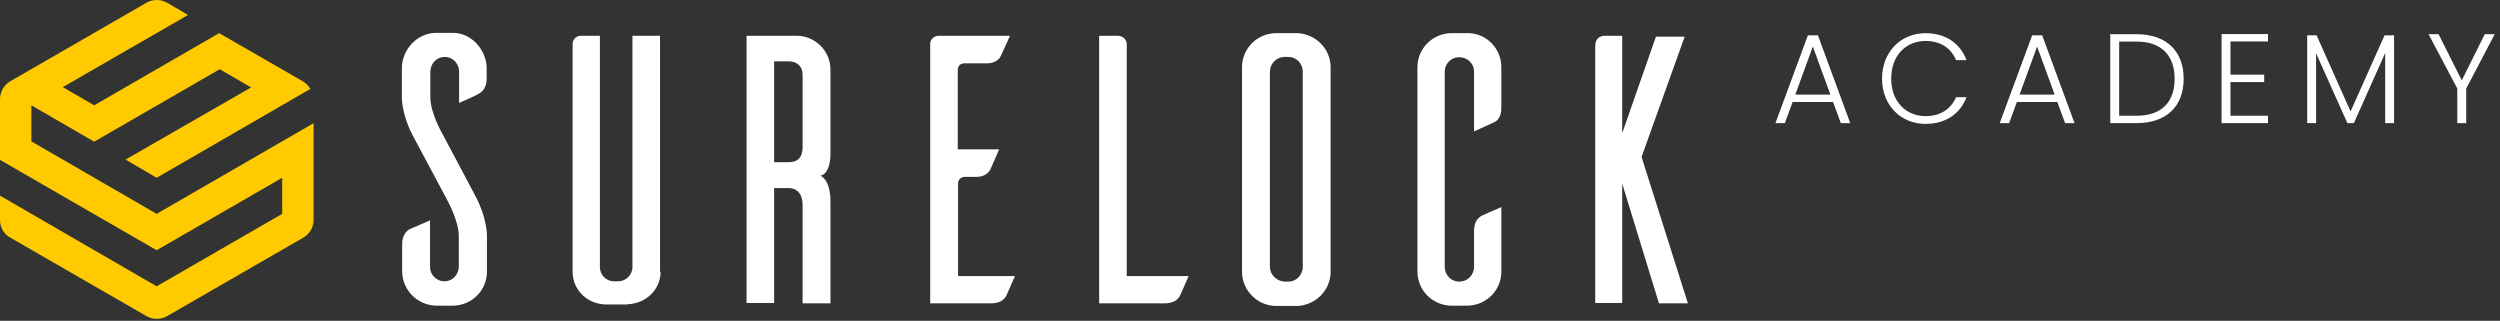<svg width="452" height="58" viewBox="0 0 452 58" fill="none" xmlns="http://www.w3.org/2000/svg">
<rect x="0" y="0" width="452" height="58" fill="#333333" stroke="none"/>
<path d="M83.003 18.616V12.994C83.003 11.456 81.836 10.289 80.404 10.289C78.972 10.289 77.805 11.456 77.805 12.994V17.608C77.805 20.419 79.927 24.079 79.927 24.079L85.867 35.27C88.253 39.725 88.041 42.96 88.041 42.96V49.112C88.041 52.506 85.283 55.264 81.836 55.264H78.707C75.418 55.105 72.766 52.453 72.713 49.112V44.127C72.713 42.535 73.456 41.793 74.092 41.422C74.517 41.263 76.532 40.361 77.752 39.831V48.264C77.752 49.696 78.919 50.862 80.351 50.862C81.783 50.862 82.95 49.696 82.95 48.157V42.695C82.95 39.884 80.828 36.118 80.828 36.118L74.888 24.98C72.448 20.578 72.66 17.343 72.66 17.343V12.358C72.66 8.963 75.418 5.94 78.866 5.94H81.995C85.283 5.993 87.988 9.069 87.988 12.358V14.214C87.988 15.805 87.246 16.547 86.609 16.919C86.238 17.184 84.329 18.032 83.003 18.616Z" fill="white"/>
<path d="M119.439 49.112C119.439 52.4 116.734 54.893 113.499 54.999V55.052H109.68C106.286 55.052 103.528 52.506 103.528 49.112V7.849C103.581 7.107 104.217 6.47 104.96 6.47H108.46V48.264C108.46 49.696 109.574 50.862 111.006 50.862H111.749C113.181 50.862 114.347 49.696 114.347 48.264V6.47H119.333V49.112H119.439Z" fill="white"/>
<path d="M145.109 54.787V37.126C145.109 34.792 143.889 33.997 142.563 33.997H139.964V54.787H134.979V6.47H144.048C147.336 6.47 150.147 9.175 150.147 12.57V27.473C150.147 27.473 150.359 31.292 148.344 31.769C150.253 32.724 150.147 36.33 150.147 36.33V54.84H145.109V54.787ZM142.563 29.329C143.889 29.329 145.109 28.799 145.109 26.571V13.577C145.109 11.774 143.889 11.085 142.563 11.085H139.964V29.329H142.563Z" fill="white"/>
<path d="M183.507 49.908C182.977 51.127 182.128 53.09 181.916 53.514C181.545 54.151 180.803 54.84 179.211 54.84H168.18V7.849C168.233 7.107 168.869 6.47 169.718 6.47H182.606L180.962 10.077C180.696 10.713 179.901 11.456 178.363 11.456H174.332C173.643 11.456 173.165 11.933 173.165 12.623V26.996H180.643C180.113 28.216 179.264 30.231 179.052 30.655C178.681 31.292 177.992 31.981 176.454 31.981H174.385C173.749 31.981 173.218 32.512 173.218 33.148V49.908H183.507Z" fill="white"/>
<path d="M214.905 49.908C214.375 51.127 213.526 53.09 213.314 53.514C212.943 54.151 212.2 54.84 210.609 54.84H198.729V6.47H202.176C203.025 6.524 203.714 7.16 203.714 8.009V49.908H214.905Z" fill="white"/>
<path d="M234.582 5.993C237.87 6.152 240.575 8.804 240.575 12.145V49.218C240.522 52.506 237.87 55.158 234.582 55.317H230.763C227.369 55.317 224.611 52.559 224.558 49.218V12.145C224.558 8.751 227.316 5.993 230.763 5.993H234.582ZM232.937 50.915C234.369 50.915 235.536 49.748 235.536 48.211V12.994C235.536 11.456 234.369 10.289 232.937 10.289H232.195C230.763 10.342 229.596 11.509 229.596 12.994V48.211C229.596 49.642 230.763 50.809 232.195 50.915H232.937Z" fill="white"/>
<path d="M271.442 49.112C271.442 52.4 268.844 55.105 265.502 55.264H262.479C259.032 55.264 256.274 52.506 256.274 49.112V12.145C256.274 8.751 259.032 5.993 262.479 5.993H265.502C268.791 6.046 271.442 8.804 271.442 12.145V19.518C271.442 21.109 270.753 21.851 270.116 22.116L266.51 23.761V12.941C266.51 11.509 265.343 10.342 263.805 10.342C262.373 10.342 261.206 11.509 261.206 12.941V48.211C261.206 49.748 262.373 50.915 263.805 50.915C265.343 50.915 266.51 49.748 266.51 48.211V41.74C266.51 40.149 267.199 39.406 267.836 39.035C268.26 38.823 270.169 37.974 271.442 37.444V49.112Z" fill="white"/>
<path d="M299.923 54.787L293.294 33.201V54.787H288.414V8.327C288.414 6.789 289.475 6.524 290.005 6.47H293.294V24.079L299.393 6.63H304.59L296.794 28.375L305.174 54.84H299.923V54.787Z" fill="white"/>
<path d="M5.675 25.564V19.04L17.025 25.617L39.725 12.517L45.4 15.805L22.7 28.852L28.322 32.14L56.113 16.07C55.795 15.54 55.37 15.062 54.734 14.691L39.618 5.993L17.025 19.04L11.35 15.752L33.997 2.705L30.178 0.477C29.064 -0.159 27.632 -0.159 26.518 0.477L1.856 14.691C0.689 15.381 0 16.601 0 17.926V28.905L28.322 45.24L51.021 32.14V38.664L28.322 51.764L0 35.376V39.778C0 41.103 0.689 42.323 1.856 42.96L26.518 57.174C27.632 57.81 29.064 57.81 30.178 57.174L54.84 42.96C55.954 42.323 56.696 41.103 56.696 39.778V22.276L28.322 38.664L5.675 25.564Z" fill="#FFCB00"/>
<path d="M332.822 22.261H334.524L328.682 6.391H326.865L321 22.261H322.702L324.105 18.443H331.419L332.822 22.261ZM330.936 17.109H324.588L327.762 8.415L330.936 17.109ZM340.274 14.211C340.274 19.041 343.678 22.399 348.14 22.399C351.728 22.399 354.396 20.605 355.546 17.569H353.66C352.763 19.662 350.877 20.996 348.14 20.996C344.621 20.996 341.93 18.397 341.93 14.211C341.93 10.002 344.621 7.403 348.14 7.403C350.877 7.403 352.763 8.737 353.66 10.876H355.546C354.396 7.794 351.728 6 348.14 6C343.678 6 340.274 9.381 340.274 14.211ZM373.371 22.261H375.073L369.231 6.391H367.414L361.549 22.261H363.251L364.654 18.443H371.968L373.371 22.261ZM371.485 17.109H365.137L368.311 8.415L371.485 17.109ZM386.297 6.184H381.536V22.261H386.297C391.656 22.261 394.807 19.248 394.807 14.257C394.807 9.22 391.656 6.184 386.297 6.184ZM383.146 20.927V7.518H386.297C390.851 7.518 393.174 10.094 393.174 14.257C393.174 18.397 390.851 20.927 386.297 20.927H383.146ZM410.056 6.161H401.661V22.261H410.056V20.927H403.271V14.832H409.366V13.498H403.271V7.495H410.056V6.161ZM417.14 22.261H418.75V9.634L424.408 22.261H425.581L431.239 9.588V22.261H432.849V6.391H431.124L424.983 20.145L418.842 6.391H417.14V22.261ZM444.28 16.005V22.261H445.89V16.005L451.042 6.184H449.248L445.085 14.533L440.899 6.184H439.082L444.28 16.005Z" fill="white"/>
</svg>

